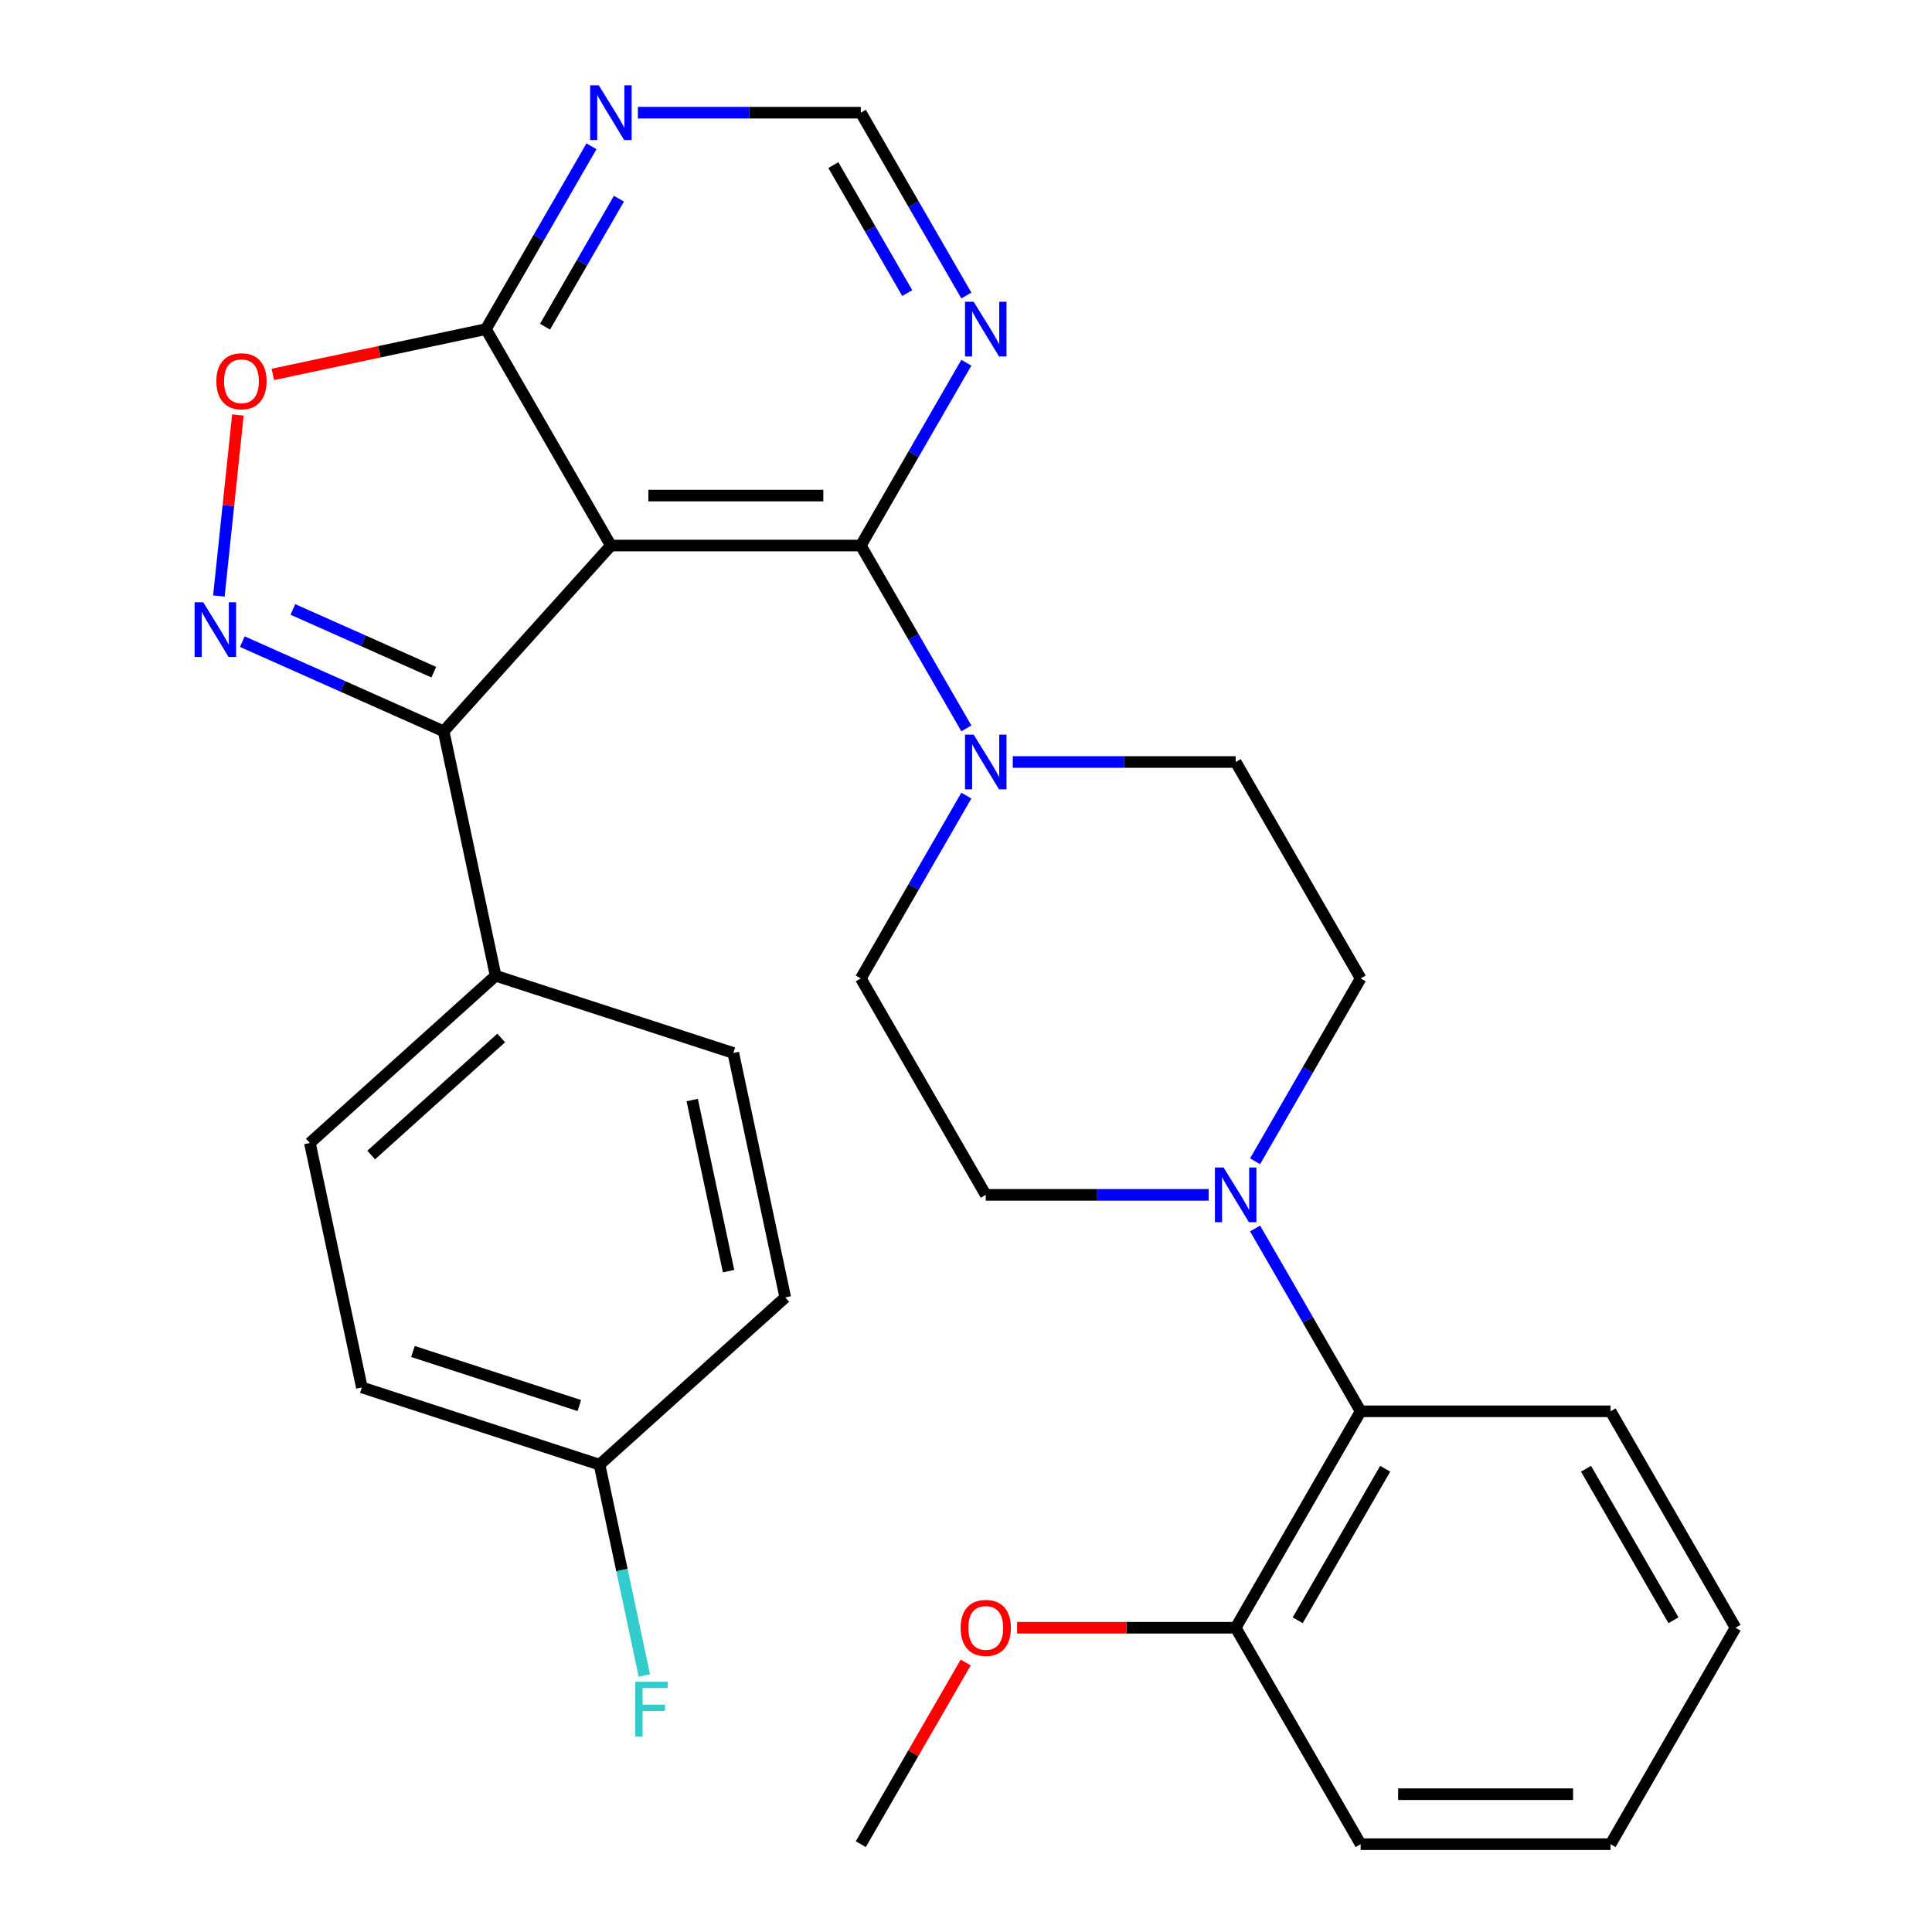 <?xml version='1.0' encoding='iso-8859-1'?>
<svg version='1.1' baseProfile='full'
              xmlns='http://www.w3.org/2000/svg'
                      xmlns:rdkit='http://www.rdkit.org/xml'
                      xmlns:xlink='http://www.w3.org/1999/xlink'
                  xml:space='preserve'
width='1000px' height='1000px' viewBox='0 0 1000 1000'>
<!-- END OF HEADER -->
<rect style='opacity:1.0;fill:#FFFFFF;stroke:none' width='1000' height='1000' x='0' y='0'> </rect>
<path class='bond-1' d='M 316.191,282.38 L 445.549,282.38' style='fill:none;fill-rule:evenodd;stroke:#000000;stroke-width:6px;stroke-linecap:butt;stroke-linejoin:miter;stroke-opacity:1' />
<path class='bond-1' d='M 335.595,256.508 L 426.145,256.508' style='fill:none;fill-rule:evenodd;stroke:#000000;stroke-width:6px;stroke-linecap:butt;stroke-linejoin:miter;stroke-opacity:1' />
<path class='bond-2' d='M 316.191,282.38 L 229.633,378.512' style='fill:none;fill-rule:evenodd;stroke:#000000;stroke-width:6px;stroke-linecap:butt;stroke-linejoin:miter;stroke-opacity:1' />
<path class='bond-3' d='M 316.191,282.38 L 251.512,170.352' style='fill:none;fill-rule:evenodd;stroke:#000000;stroke-width:6px;stroke-linecap:butt;stroke-linejoin:miter;stroke-opacity:1' />
<path class='bond-0' d='M 125.432,332.119 L 177.533,355.315' style='fill:none;fill-rule:evenodd;stroke:#0000FF;stroke-width:6px;stroke-linecap:butt;stroke-linejoin:miter;stroke-opacity:1' />
<path class='bond-0' d='M 177.533,355.315 L 229.633,378.512' style='fill:none;fill-rule:evenodd;stroke:#000000;stroke-width:6px;stroke-linecap:butt;stroke-linejoin:miter;stroke-opacity:1' />
<path class='bond-0' d='M 151.586,315.443 L 188.056,331.68' style='fill:none;fill-rule:evenodd;stroke:#0000FF;stroke-width:6px;stroke-linecap:butt;stroke-linejoin:miter;stroke-opacity:1' />
<path class='bond-0' d='M 188.056,331.68 L 224.526,347.918' style='fill:none;fill-rule:evenodd;stroke:#000000;stroke-width:6px;stroke-linecap:butt;stroke-linejoin:miter;stroke-opacity:1' />
<path class='bond-29' d='M 113.287,308.503 L 118.211,261.654' style='fill:none;fill-rule:evenodd;stroke:#0000FF;stroke-width:6px;stroke-linecap:butt;stroke-linejoin:miter;stroke-opacity:1' />
<path class='bond-29' d='M 118.211,261.654 L 123.135,214.804' style='fill:none;fill-rule:evenodd;stroke:#FF0000;stroke-width:6px;stroke-linecap:butt;stroke-linejoin:miter;stroke-opacity:1' />
<path class='bond-4' d='M 445.549,282.38 L 472.867,329.697' style='fill:none;fill-rule:evenodd;stroke:#000000;stroke-width:6px;stroke-linecap:butt;stroke-linejoin:miter;stroke-opacity:1' />
<path class='bond-4' d='M 472.867,329.697 L 500.186,377.014' style='fill:none;fill-rule:evenodd;stroke:#0000FF;stroke-width:6px;stroke-linecap:butt;stroke-linejoin:miter;stroke-opacity:1' />
<path class='bond-7' d='M 445.549,282.38 L 472.867,235.063' style='fill:none;fill-rule:evenodd;stroke:#000000;stroke-width:6px;stroke-linecap:butt;stroke-linejoin:miter;stroke-opacity:1' />
<path class='bond-7' d='M 472.867,235.063 L 500.186,187.746' style='fill:none;fill-rule:evenodd;stroke:#0000FF;stroke-width:6px;stroke-linecap:butt;stroke-linejoin:miter;stroke-opacity:1' />
<path class='bond-10' d='M 229.633,378.512 L 256.528,505.043' style='fill:none;fill-rule:evenodd;stroke:#000000;stroke-width:6px;stroke-linecap:butt;stroke-linejoin:miter;stroke-opacity:1' />
<path class='bond-5' d='M 251.512,170.352 L 196.363,182.075' style='fill:none;fill-rule:evenodd;stroke:#000000;stroke-width:6px;stroke-linecap:butt;stroke-linejoin:miter;stroke-opacity:1' />
<path class='bond-5' d='M 196.363,182.075 L 141.214,193.797' style='fill:none;fill-rule:evenodd;stroke:#FF0000;stroke-width:6px;stroke-linecap:butt;stroke-linejoin:miter;stroke-opacity:1' />
<path class='bond-8' d='M 251.512,170.352 L 278.83,123.036' style='fill:none;fill-rule:evenodd;stroke:#000000;stroke-width:6px;stroke-linecap:butt;stroke-linejoin:miter;stroke-opacity:1' />
<path class='bond-8' d='M 278.83,123.036 L 306.148,75.719' style='fill:none;fill-rule:evenodd;stroke:#0000FF;stroke-width:6px;stroke-linecap:butt;stroke-linejoin:miter;stroke-opacity:1' />
<path class='bond-8' d='M 282.113,169.093 L 301.236,135.971' style='fill:none;fill-rule:evenodd;stroke:#000000;stroke-width:6px;stroke-linecap:butt;stroke-linejoin:miter;stroke-opacity:1' />
<path class='bond-8' d='M 301.236,135.971 L 320.358,102.85' style='fill:none;fill-rule:evenodd;stroke:#0000FF;stroke-width:6px;stroke-linecap:butt;stroke-linejoin:miter;stroke-opacity:1' />
<path class='bond-12' d='M 500.186,411.801 L 472.867,459.118' style='fill:none;fill-rule:evenodd;stroke:#0000FF;stroke-width:6px;stroke-linecap:butt;stroke-linejoin:miter;stroke-opacity:1' />
<path class='bond-12' d='M 472.867,459.118 L 445.549,506.435' style='fill:none;fill-rule:evenodd;stroke:#000000;stroke-width:6px;stroke-linecap:butt;stroke-linejoin:miter;stroke-opacity:1' />
<path class='bond-13' d='M 524.202,394.407 L 581.894,394.407' style='fill:none;fill-rule:evenodd;stroke:#0000FF;stroke-width:6px;stroke-linecap:butt;stroke-linejoin:miter;stroke-opacity:1' />
<path class='bond-13' d='M 581.894,394.407 L 639.587,394.408' style='fill:none;fill-rule:evenodd;stroke:#000000;stroke-width:6px;stroke-linecap:butt;stroke-linejoin:miter;stroke-opacity:1' />
<path class='bond-6' d='M 649.629,601.069 L 676.947,553.752' style='fill:none;fill-rule:evenodd;stroke:#0000FF;stroke-width:6px;stroke-linecap:butt;stroke-linejoin:miter;stroke-opacity:1' />
<path class='bond-6' d='M 676.947,553.752 L 704.266,506.435' style='fill:none;fill-rule:evenodd;stroke:#000000;stroke-width:6px;stroke-linecap:butt;stroke-linejoin:miter;stroke-opacity:1' />
<path class='bond-9' d='M 649.629,635.857 L 676.947,683.173' style='fill:none;fill-rule:evenodd;stroke:#0000FF;stroke-width:6px;stroke-linecap:butt;stroke-linejoin:miter;stroke-opacity:1' />
<path class='bond-9' d='M 676.947,683.173 L 704.266,730.49' style='fill:none;fill-rule:evenodd;stroke:#000000;stroke-width:6px;stroke-linecap:butt;stroke-linejoin:miter;stroke-opacity:1' />
<path class='bond-32' d='M 625.613,618.463 L 567.92,618.463' style='fill:none;fill-rule:evenodd;stroke:#0000FF;stroke-width:6px;stroke-linecap:butt;stroke-linejoin:miter;stroke-opacity:1' />
<path class='bond-32' d='M 567.92,618.463 L 510.228,618.463' style='fill:none;fill-rule:evenodd;stroke:#000000;stroke-width:6px;stroke-linecap:butt;stroke-linejoin:miter;stroke-opacity:1' />
<path class='bond-30' d='M 500.186,152.958 L 472.867,105.642' style='fill:none;fill-rule:evenodd;stroke:#0000FF;stroke-width:6px;stroke-linecap:butt;stroke-linejoin:miter;stroke-opacity:1' />
<path class='bond-30' d='M 472.867,105.642 L 445.549,58.325' style='fill:none;fill-rule:evenodd;stroke:#000000;stroke-width:6px;stroke-linecap:butt;stroke-linejoin:miter;stroke-opacity:1' />
<path class='bond-30' d='M 469.585,151.699 L 450.462,118.577' style='fill:none;fill-rule:evenodd;stroke:#0000FF;stroke-width:6px;stroke-linecap:butt;stroke-linejoin:miter;stroke-opacity:1' />
<path class='bond-30' d='M 450.462,118.577 L 431.339,85.456' style='fill:none;fill-rule:evenodd;stroke:#000000;stroke-width:6px;stroke-linecap:butt;stroke-linejoin:miter;stroke-opacity:1' />
<path class='bond-11' d='M 330.165,58.325 L 387.857,58.325' style='fill:none;fill-rule:evenodd;stroke:#0000FF;stroke-width:6px;stroke-linecap:butt;stroke-linejoin:miter;stroke-opacity:1' />
<path class='bond-11' d='M 387.857,58.325 L 445.549,58.325' style='fill:none;fill-rule:evenodd;stroke:#000000;stroke-width:6px;stroke-linecap:butt;stroke-linejoin:miter;stroke-opacity:1' />
<path class='bond-16' d='M 704.266,730.49 L 639.587,842.518' style='fill:none;fill-rule:evenodd;stroke:#000000;stroke-width:6px;stroke-linecap:butt;stroke-linejoin:miter;stroke-opacity:1' />
<path class='bond-16' d='M 716.969,760.23 L 671.694,838.65' style='fill:none;fill-rule:evenodd;stroke:#000000;stroke-width:6px;stroke-linecap:butt;stroke-linejoin:miter;stroke-opacity:1' />
<path class='bond-24' d='M 704.266,730.49 L 833.624,730.49' style='fill:none;fill-rule:evenodd;stroke:#000000;stroke-width:6px;stroke-linecap:butt;stroke-linejoin:miter;stroke-opacity:1' />
<path class='bond-17' d='M 256.528,505.043 L 160.396,591.601' style='fill:none;fill-rule:evenodd;stroke:#000000;stroke-width:6px;stroke-linecap:butt;stroke-linejoin:miter;stroke-opacity:1' />
<path class='bond-17' d='M 259.42,537.253 L 192.128,597.844' style='fill:none;fill-rule:evenodd;stroke:#000000;stroke-width:6px;stroke-linecap:butt;stroke-linejoin:miter;stroke-opacity:1' />
<path class='bond-18' d='M 256.528,505.043 L 379.555,545.017' style='fill:none;fill-rule:evenodd;stroke:#000000;stroke-width:6px;stroke-linecap:butt;stroke-linejoin:miter;stroke-opacity:1' />
<path class='bond-15' d='M 445.549,506.435 L 510.228,618.463' style='fill:none;fill-rule:evenodd;stroke:#000000;stroke-width:6px;stroke-linecap:butt;stroke-linejoin:miter;stroke-opacity:1' />
<path class='bond-14' d='M 639.587,394.408 L 704.266,506.435' style='fill:none;fill-rule:evenodd;stroke:#000000;stroke-width:6px;stroke-linecap:butt;stroke-linejoin:miter;stroke-opacity:1' />
<path class='bond-23' d='M 639.587,842.518 L 583.024,842.518' style='fill:none;fill-rule:evenodd;stroke:#000000;stroke-width:6px;stroke-linecap:butt;stroke-linejoin:miter;stroke-opacity:1' />
<path class='bond-23' d='M 583.024,842.518 L 526.462,842.518' style='fill:none;fill-rule:evenodd;stroke:#FF0000;stroke-width:6px;stroke-linecap:butt;stroke-linejoin:miter;stroke-opacity:1' />
<path class='bond-25' d='M 639.587,842.518 L 704.266,954.545' style='fill:none;fill-rule:evenodd;stroke:#000000;stroke-width:6px;stroke-linecap:butt;stroke-linejoin:miter;stroke-opacity:1' />
<path class='bond-21' d='M 160.396,591.601 L 187.291,718.133' style='fill:none;fill-rule:evenodd;stroke:#000000;stroke-width:6px;stroke-linecap:butt;stroke-linejoin:miter;stroke-opacity:1' />
<path class='bond-20' d='M 379.555,545.017 L 406.45,671.549' style='fill:none;fill-rule:evenodd;stroke:#000000;stroke-width:6px;stroke-linecap:butt;stroke-linejoin:miter;stroke-opacity:1' />
<path class='bond-20' d='M 358.283,569.376 L 377.11,657.948' style='fill:none;fill-rule:evenodd;stroke:#000000;stroke-width:6px;stroke-linecap:butt;stroke-linejoin:miter;stroke-opacity:1' />
<path class='bond-19' d='M 310.319,758.106 L 406.45,671.549' style='fill:none;fill-rule:evenodd;stroke:#000000;stroke-width:6px;stroke-linecap:butt;stroke-linejoin:miter;stroke-opacity:1' />
<path class='bond-22' d='M 310.319,758.106 L 321.917,812.675' style='fill:none;fill-rule:evenodd;stroke:#000000;stroke-width:6px;stroke-linecap:butt;stroke-linejoin:miter;stroke-opacity:1' />
<path class='bond-22' d='M 321.917,812.675 L 333.516,867.244' style='fill:none;fill-rule:evenodd;stroke:#33CCCC;stroke-width:6px;stroke-linecap:butt;stroke-linejoin:miter;stroke-opacity:1' />
<path class='bond-31' d='M 310.319,758.106 L 187.291,718.133' style='fill:none;fill-rule:evenodd;stroke:#000000;stroke-width:6px;stroke-linecap:butt;stroke-linejoin:miter;stroke-opacity:1' />
<path class='bond-31' d='M 299.859,727.505 L 213.74,699.523' style='fill:none;fill-rule:evenodd;stroke:#000000;stroke-width:6px;stroke-linecap:butt;stroke-linejoin:miter;stroke-opacity:1' />
<path class='bond-26' d='M 499.839,860.512 L 472.694,907.529' style='fill:none;fill-rule:evenodd;stroke:#FF0000;stroke-width:6px;stroke-linecap:butt;stroke-linejoin:miter;stroke-opacity:1' />
<path class='bond-26' d='M 472.694,907.529 L 445.549,954.545' style='fill:none;fill-rule:evenodd;stroke:#000000;stroke-width:6px;stroke-linecap:butt;stroke-linejoin:miter;stroke-opacity:1' />
<path class='bond-27' d='M 833.624,730.49 L 898.303,842.518' style='fill:none;fill-rule:evenodd;stroke:#000000;stroke-width:6px;stroke-linecap:butt;stroke-linejoin:miter;stroke-opacity:1' />
<path class='bond-27' d='M 820.92,760.23 L 866.196,838.65' style='fill:none;fill-rule:evenodd;stroke:#000000;stroke-width:6px;stroke-linecap:butt;stroke-linejoin:miter;stroke-opacity:1' />
<path class='bond-33' d='M 704.266,954.545 L 833.624,954.545' style='fill:none;fill-rule:evenodd;stroke:#000000;stroke-width:6px;stroke-linecap:butt;stroke-linejoin:miter;stroke-opacity:1' />
<path class='bond-33' d='M 723.669,928.674 L 814.22,928.674' style='fill:none;fill-rule:evenodd;stroke:#000000;stroke-width:6px;stroke-linecap:butt;stroke-linejoin:miter;stroke-opacity:1' />
<path class='bond-28' d='M 898.303,842.518 L 833.624,954.545' style='fill:none;fill-rule:evenodd;stroke:#000000;stroke-width:6px;stroke-linecap:butt;stroke-linejoin:miter;stroke-opacity:1' />
<path  class='atom-1' d='M 105.198 311.737
L 114.478 326.737
Q 115.398 328.217, 116.878 330.897
Q 118.358 333.577, 118.438 333.737
L 118.438 311.737
L 122.198 311.737
L 122.198 340.057
L 118.318 340.057
L 108.358 323.657
Q 107.198 321.737, 105.958 319.537
Q 104.758 317.337, 104.398 316.657
L 104.398 340.057
L 100.718 340.057
L 100.718 311.737
L 105.198 311.737
' fill='#0000FF'/>
<path  class='atom-5' d='M 503.968 380.247
L 513.248 395.247
Q 514.168 396.727, 515.648 399.407
Q 517.128 402.087, 517.208 402.247
L 517.208 380.247
L 520.968 380.247
L 520.968 408.567
L 517.088 408.567
L 507.128 392.167
Q 505.968 390.247, 504.728 388.047
Q 503.528 385.847, 503.168 385.167
L 503.168 408.567
L 499.488 408.567
L 499.488 380.247
L 503.968 380.247
' fill='#0000FF'/>
<path  class='atom-6' d='M 111.98 197.327
Q 111.98 190.527, 115.34 186.727
Q 118.7 182.927, 124.98 182.927
Q 131.26 182.927, 134.62 186.727
Q 137.98 190.527, 137.98 197.327
Q 137.98 204.207, 134.58 208.127
Q 131.18 212.007, 124.98 212.007
Q 118.74 212.007, 115.34 208.127
Q 111.98 204.247, 111.98 197.327
M 124.98 208.807
Q 129.3 208.807, 131.62 205.927
Q 133.98 203.007, 133.98 197.327
Q 133.98 191.767, 131.62 188.967
Q 129.3 186.127, 124.98 186.127
Q 120.66 186.127, 118.3 188.927
Q 115.98 191.727, 115.98 197.327
Q 115.98 203.047, 118.3 205.927
Q 120.66 208.807, 124.98 208.807
' fill='#FF0000'/>
<path  class='atom-7' d='M 633.327 604.303
L 642.607 619.303
Q 643.527 620.783, 645.007 623.463
Q 646.487 626.143, 646.567 626.303
L 646.567 604.303
L 650.327 604.303
L 650.327 632.623
L 646.447 632.623
L 636.487 616.223
Q 635.327 614.303, 634.087 612.103
Q 632.887 609.903, 632.527 609.223
L 632.527 632.623
L 628.847 632.623
L 628.847 604.303
L 633.327 604.303
' fill='#0000FF'/>
<path  class='atom-8' d='M 503.968 156.192
L 513.248 171.192
Q 514.168 172.672, 515.648 175.352
Q 517.128 178.032, 517.208 178.192
L 517.208 156.192
L 520.968 156.192
L 520.968 184.512
L 517.088 184.512
L 507.128 168.112
Q 505.968 166.192, 504.728 163.992
Q 503.528 161.792, 503.168 161.112
L 503.168 184.512
L 499.488 184.512
L 499.488 156.192
L 503.968 156.192
' fill='#0000FF'/>
<path  class='atom-9' d='M 309.931 44.165
L 319.211 59.165
Q 320.131 60.645, 321.611 63.325
Q 323.091 66.005, 323.171 66.165
L 323.171 44.165
L 326.931 44.165
L 326.931 72.485
L 323.051 72.485
L 313.091 56.085
Q 311.931 54.165, 310.691 51.965
Q 309.491 49.765, 309.131 49.085
L 309.131 72.485
L 305.451 72.485
L 305.451 44.165
L 309.931 44.165
' fill='#0000FF'/>
<path  class='atom-23' d='M 328.794 870.478
L 345.634 870.478
L 345.634 873.718
L 332.594 873.718
L 332.594 882.318
L 344.194 882.318
L 344.194 885.598
L 332.594 885.598
L 332.594 898.798
L 328.794 898.798
L 328.794 870.478
' fill='#33CCCC'/>
<path  class='atom-24' d='M 497.228 842.598
Q 497.228 835.798, 500.588 831.998
Q 503.948 828.198, 510.228 828.198
Q 516.508 828.198, 519.868 831.998
Q 523.228 835.798, 523.228 842.598
Q 523.228 849.478, 519.828 853.398
Q 516.428 857.278, 510.228 857.278
Q 503.988 857.278, 500.588 853.398
Q 497.228 849.518, 497.228 842.598
M 510.228 854.078
Q 514.548 854.078, 516.868 851.198
Q 519.228 848.278, 519.228 842.598
Q 519.228 837.038, 516.868 834.238
Q 514.548 831.398, 510.228 831.398
Q 505.908 831.398, 503.548 834.198
Q 501.228 836.998, 501.228 842.598
Q 501.228 848.318, 503.548 851.198
Q 505.908 854.078, 510.228 854.078
' fill='#FF0000'/>
</svg>
